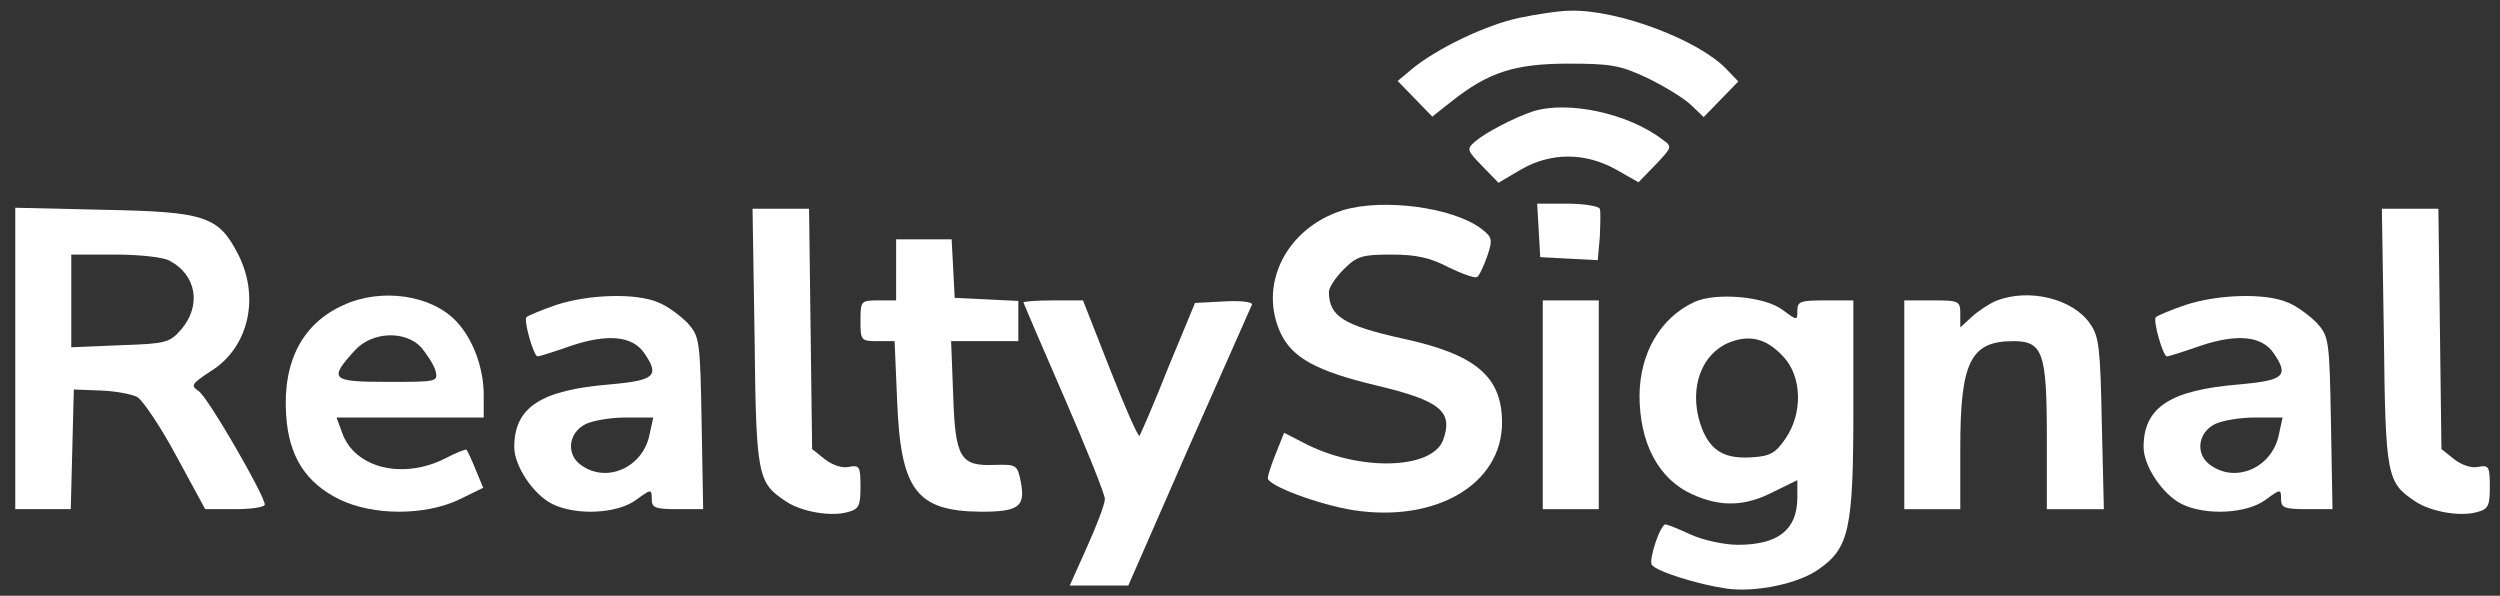 <?xml version="1.0" standalone="no"?>
<!DOCTYPE svg PUBLIC "-//W3C//DTD SVG 20010904//EN"
 "http://www.w3.org/TR/2001/REC-SVG-20010904/DTD/svg10.dtd">
<svg version="1.0" xmlns="http://www.w3.org/2000/svg"
 width="491pt" height="117pt" viewBox="0 0 491 117"
 preserveAspectRatio="xMidYMid meet">

<rect x="0" y="0" width="491" height="117" fill="#333333" stroke="none"/>

<g transform="translate(0,117) scale(0.1,-0.1)"
fill="#FFFFFF" stroke="none">
<path d="M2984 1135 c-66 -14 -161 -60 -209 -99 l-30 -25 34 -35 34 -35 38 30
c72 57 124 74 229 74 83 0 102 -3 155 -28 33 -16 71 -39 86 -53 l25 -24 34 35
34 35 -23 24 c-54 57 -212 117 -306 115 -22 0 -67 -7 -101 -14z"/>
<path d="M3010 951 c-36 -12 -92 -41 -113 -59 -17 -15 -16 -17 14 -48 l32 -33
44 26 c59 34 126 34 187 0 l44 -25 34 35 c32 34 33 35 13 49 -68 52 -187 77
-255 55z"/>
<path d="M2637 757 c-111 -35 -167 -147 -121 -243 23 -47 70 -73 187 -101 126
-30 152 -51 131 -108 -23 -58 -168 -61 -275 -4 l-37 19 -16 -40 c-9 -22 -16
-44 -16 -49 0 -15 100 -52 168 -63 162 -25 292 51 292 172 0 90 -51 134 -195
165 -117 26 -145 44 -145 92 0 8 13 28 29 44 26 26 36 29 94 29 48 0 76 -6
112 -25 27 -13 52 -22 56 -19 4 2 13 21 20 41 11 33 10 37 -12 54 -56 42 -193
60 -272 36z"/>
<path d="M3022 718 l3 -53 56 -3 57 -3 4 45 c1 25 2 50 0 56 -2 5 -31 10 -63
10 l-60 0 3 -52z"/>
<path d="M30 466 l0 -296 55 0 54 0 3 118 3 117 53 -2 c28 -1 61 -7 72 -13 10
-6 45 -57 76 -115 l57 -105 59 0 c32 0 58 4 58 9 0 18 -113 213 -130 223 -16
11 -14 14 24 39 74 46 97 144 54 229 -39 76 -65 84 -265 88 l-173 4 0 -296z
m303 192 c53 -28 63 -88 23 -135 -23 -26 -29 -28 -120 -31 l-96 -4 0 91 0 91
86 0 c47 0 95 -5 107 -12z"/>
<path d="M1482 507 c3 -274 6 -285 62 -322 30 -20 87 -30 120 -21 23 6 26 12
26 50 0 40 -2 43 -23 39 -13 -3 -33 4 -47 15 l-25 20 -3 236 -3 236 -56 0 -55
0 4 -253z"/>
<path d="M4682 507 c3 -274 6 -285 62 -322 30 -20 87 -30 120 -21 23 6 26 12
26 50 0 40 -2 43 -23 39 -13 -3 -33 4 -47 15 l-25 20 -3 236 -3 236 -56 0 -55
0 4 -253z"/>
<path d="M1760 640 l0 -60 -35 0 c-34 0 -35 -1 -35 -40 0 -39 1 -40 34 -40
l33 0 5 -118 c7 -175 38 -216 165 -217 74 0 87 10 78 58 -7 34 -8 35 -51 34
-68 -3 -78 13 -82 138 l-4 105 66 0 66 0 0 40 0 39 -62 3 -63 3 -3 58 -3 57
-54 0 -55 0 0 -60z"/>
<path d="M675 571 c-81 -36 -120 -111 -113 -216 5 -81 38 -133 105 -166 66
-32 168 -32 235 0 l47 23 -15 36 c-8 20 -16 37 -18 39 -1 1 -20 -6 -41 -17
-84 -43 -179 -19 -203 50 l-11 30 145 0 144 0 0 45 c0 52 -21 109 -53 143 -49
53 -148 67 -222 33z m152 -83 c11 -13 24 -33 28 -45 6 -23 5 -23 -94 -23 -112
0 -116 5 -63 63 34 36 98 38 129 5z"/>
<path d="M1092 571 c-29 -10 -55 -21 -58 -24 -6 -6 14 -77 22 -77 3 0 32 9 66
21 72 24 120 19 143 -14 31 -45 22 -54 -67 -62 -136 -11 -188 -45 -188 -123 0
-37 37 -93 75 -112 47 -23 127 -19 164 8 30 22 31 22 31 2 0 -17 6 -20 51 -20
l50 0 -3 169 c-3 165 -4 170 -28 197 -14 14 -39 33 -57 40 -44 19 -137 16
-201 -5z m184 -253 c-12 -65 -83 -98 -134 -62 -31 21 -26 64 8 81 14 7 49 13
79 13 l54 0 -7 -32z"/>
<path d="M3328 577 c-67 -31 -107 -100 -108 -183 0 -94 37 -165 104 -195 55
-25 103 -24 159 5 l47 23 0 -36 c-1 -62 -38 -91 -117 -91 -26 0 -68 9 -92 20
-24 11 -46 20 -50 20 -10 0 -33 -68 -27 -79 8 -13 91 -39 147 -47 58 -8 142
10 181 38 60 42 68 79 68 316 l0 212 -55 0 c-49 0 -55 -2 -55 -20 0 -20 0 -20
-30 2 -35 26 -130 34 -172 15z m175 -108 c36 -39 38 -110 4 -160 -19 -28 -30
-35 -64 -37 -54 -4 -81 11 -99 53 -29 71 -8 145 49 171 42 18 76 10 110 -27z"/>
<path d="M3920 579 c-14 -6 -35 -20 -47 -31 l-23 -21 0 26 c0 26 -2 27 -55 27
l-55 0 0 -205 0 -205 55 0 55 0 0 120 c0 169 20 210 104 210 58 0 66 -22 66
-187 l0 -143 56 0 56 0 -4 168 c-3 146 -5 171 -23 196 -33 49 -120 71 -185 45z"/>
<path d="M4292 571 c-29 -10 -55 -21 -58 -24 -6 -6 14 -77 22 -77 3 0 32 9 66
21 72 24 120 19 143 -14 31 -45 22 -54 -67 -62 -136 -11 -188 -45 -188 -123 0
-37 37 -93 75 -112 47 -23 127 -19 164 8 30 22 31 22 31 2 0 -17 6 -20 51 -20
l50 0 -3 169 c-3 165 -4 170 -28 197 -14 14 -39 33 -57 40 -44 19 -137 16
-201 -5z m184 -253 c-12 -65 -83 -98 -134 -62 -31 21 -26 64 8 81 14 7 49 13
79 13 l54 0 -7 -32z"/>
<path d="M2010 576 c0 -1 36 -85 80 -186 44 -101 80 -191 80 -200 0 -10 -16
-52 -35 -94 l-34 -76 57 0 58 0 119 272 c66 149 122 275 124 280 1 5 -23 8
-55 6 l-57 -3 -53 -128 c-28 -71 -54 -130 -56 -133 -3 -2 -29 57 -58 131 l-53
135 -59 0 c-32 0 -58 -2 -58 -4z"/>
<path d="M3030 375 l0 -205 55 0 55 0 0 205 0 205 -55 0 -55 0 0 -205z"/>
</g>
</svg>
